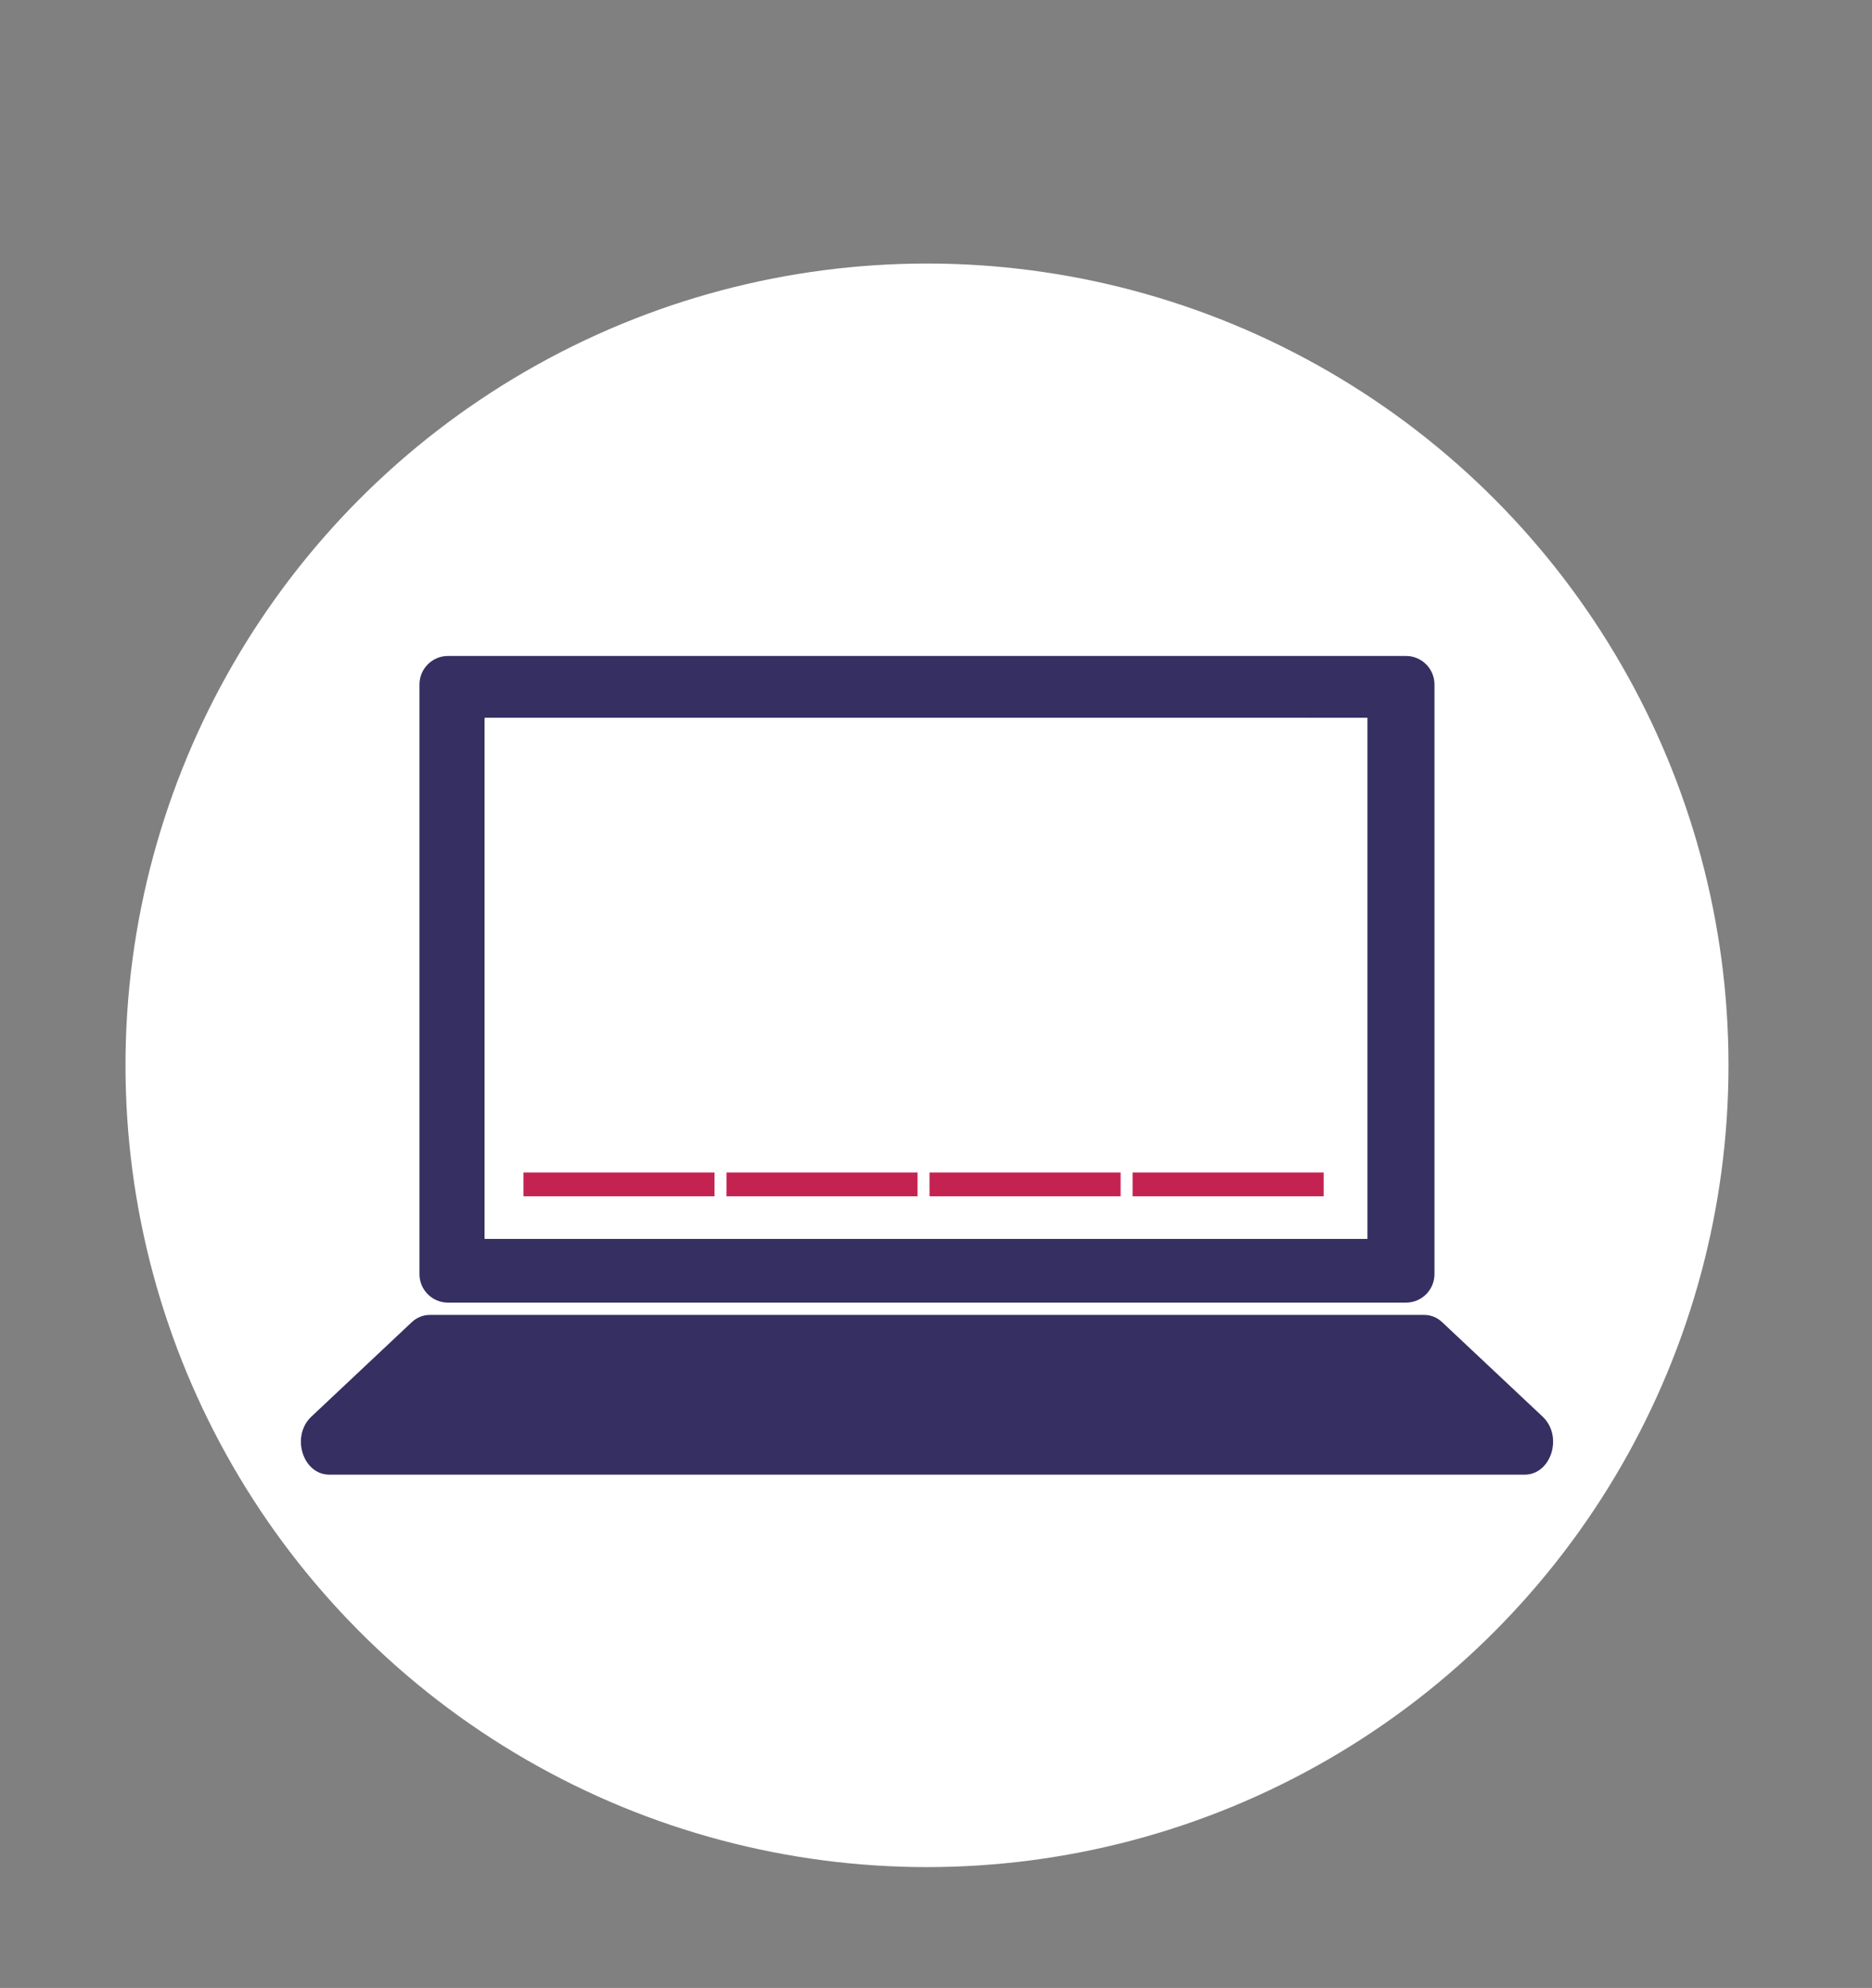 <?xml version="1.0" encoding="utf-8"?>
<!-- Generator: Adobe Illustrator 26.4.1, SVG Export Plug-In . SVG Version: 6.00 Build 0)  -->
<svg version="1.1" id="Capa_1" xmlns="http://www.w3.org/2000/svg" xmlns:xlink="http://www.w3.org/1999/xlink" x="0px" y="0px"
	 viewBox="0 0 341 362" style="enable-background:new 0 0 341 362;" xml:space="preserve">
<rect x="0" y="0" width="341" height="362" fill="#808080" stroke="none"/>
<style type="text/css">
	.st0{fill:#FFFFFF;}
	.st1{fill:#FFFFFF;stroke:#FFFFFF;stroke-miterlimit:10;}
	.st2{fill:#C42352;}
	.st3{fill:#352F62;}
	.st4{fill:none;stroke:#352F62;stroke-miterlimit:10;}
	.st5{fill:none;stroke:#C42352;stroke-width:3;stroke-miterlimit:10;}
	.st6{clip-path:url(#SVGID_00000025423338312581298580000002842729246538103225_);}
	.st7{opacity:0.63;fill:#C42352;}
	.st8{fill:#8E2F72;}
	.st9{fill:none;stroke:#352F62;stroke-width:6;stroke-miterlimit:10;}
	.st10{clip-path:url(#SVGID_00000063621143440187180600000004843108255730857608_);}
	.st11{opacity:0.63;fill:#352F62;}
	.st12{fill:none;stroke:#352F62;stroke-width:8;stroke-miterlimit:10;}
	.st13{fill:none;stroke:#352F62;stroke-width:7;stroke-miterlimit:10;}
	.st14{fill:none;}
</style>
<circle class="st0" cx="168.86" cy="193.99" r="146"/>
<g>
	<path class="st3" d="M81.6,119.45c-2.86,0-5.19,2.32-5.19,5.19v107.37c0,2.86,2.32,5.19,5.19,5.19h174.51
		c2.86,0,5.19-2.32,5.19-5.19V124.64c0-2.87-2.33-5.19-5.19-5.19H81.6z M249.08,225.59H88.3v-94.86h160.78V225.59z"/>
	<path class="st3" d="M259.45,239.44H78.27c-1.2,0-2.36,0.47-3.29,1.35l-18.25,17.16c-3.78,3.55-1.6,10.58,3.28,10.58h217.7
		c4.88,0,7.06-7.03,3.28-10.58l-18.26-17.16C261.81,239.91,260.65,239.44,259.45,239.44z"/>
	<path class="st0" d="M249.08,225.59v-94.86H88.3v94.86H249.08z M167.14,191.49h-34.8v-4.33h34.8V191.49z M206.68,215.33h-37.36
		v-3.28h37.36V215.33z M241.06,209.7h-71.74v-3.28h71.74V209.7z M241.06,204.07h-71.74v-3.28h71.74V204.07z M241.06,198.44h-71.74
		v-3.28h71.74V198.44z M169.32,191.49v-4.33h34.81v4.33H169.32z M241.12,191.49h-34.81v-4.33h34.81V191.49z M95.36,138.78h145.76
		v44.49H95.36V138.78z M95.36,187.17h34.8v4.33h-34.8V187.17z M95.36,195.41h71.74v21.85H95.36V195.41z"/>
	<rect x="95.36" y="213.51" class="st2" width="34.8" height="4.33"/>
	<rect x="132.34" y="213.51" class="st2" width="34.8" height="4.33"/>
	<rect x="169.32" y="213.51" class="st2" width="34.81" height="4.33"/>
	<rect x="206.31" y="213.51" class="st2" width="34.81" height="4.33"/>
</g>
</svg>

